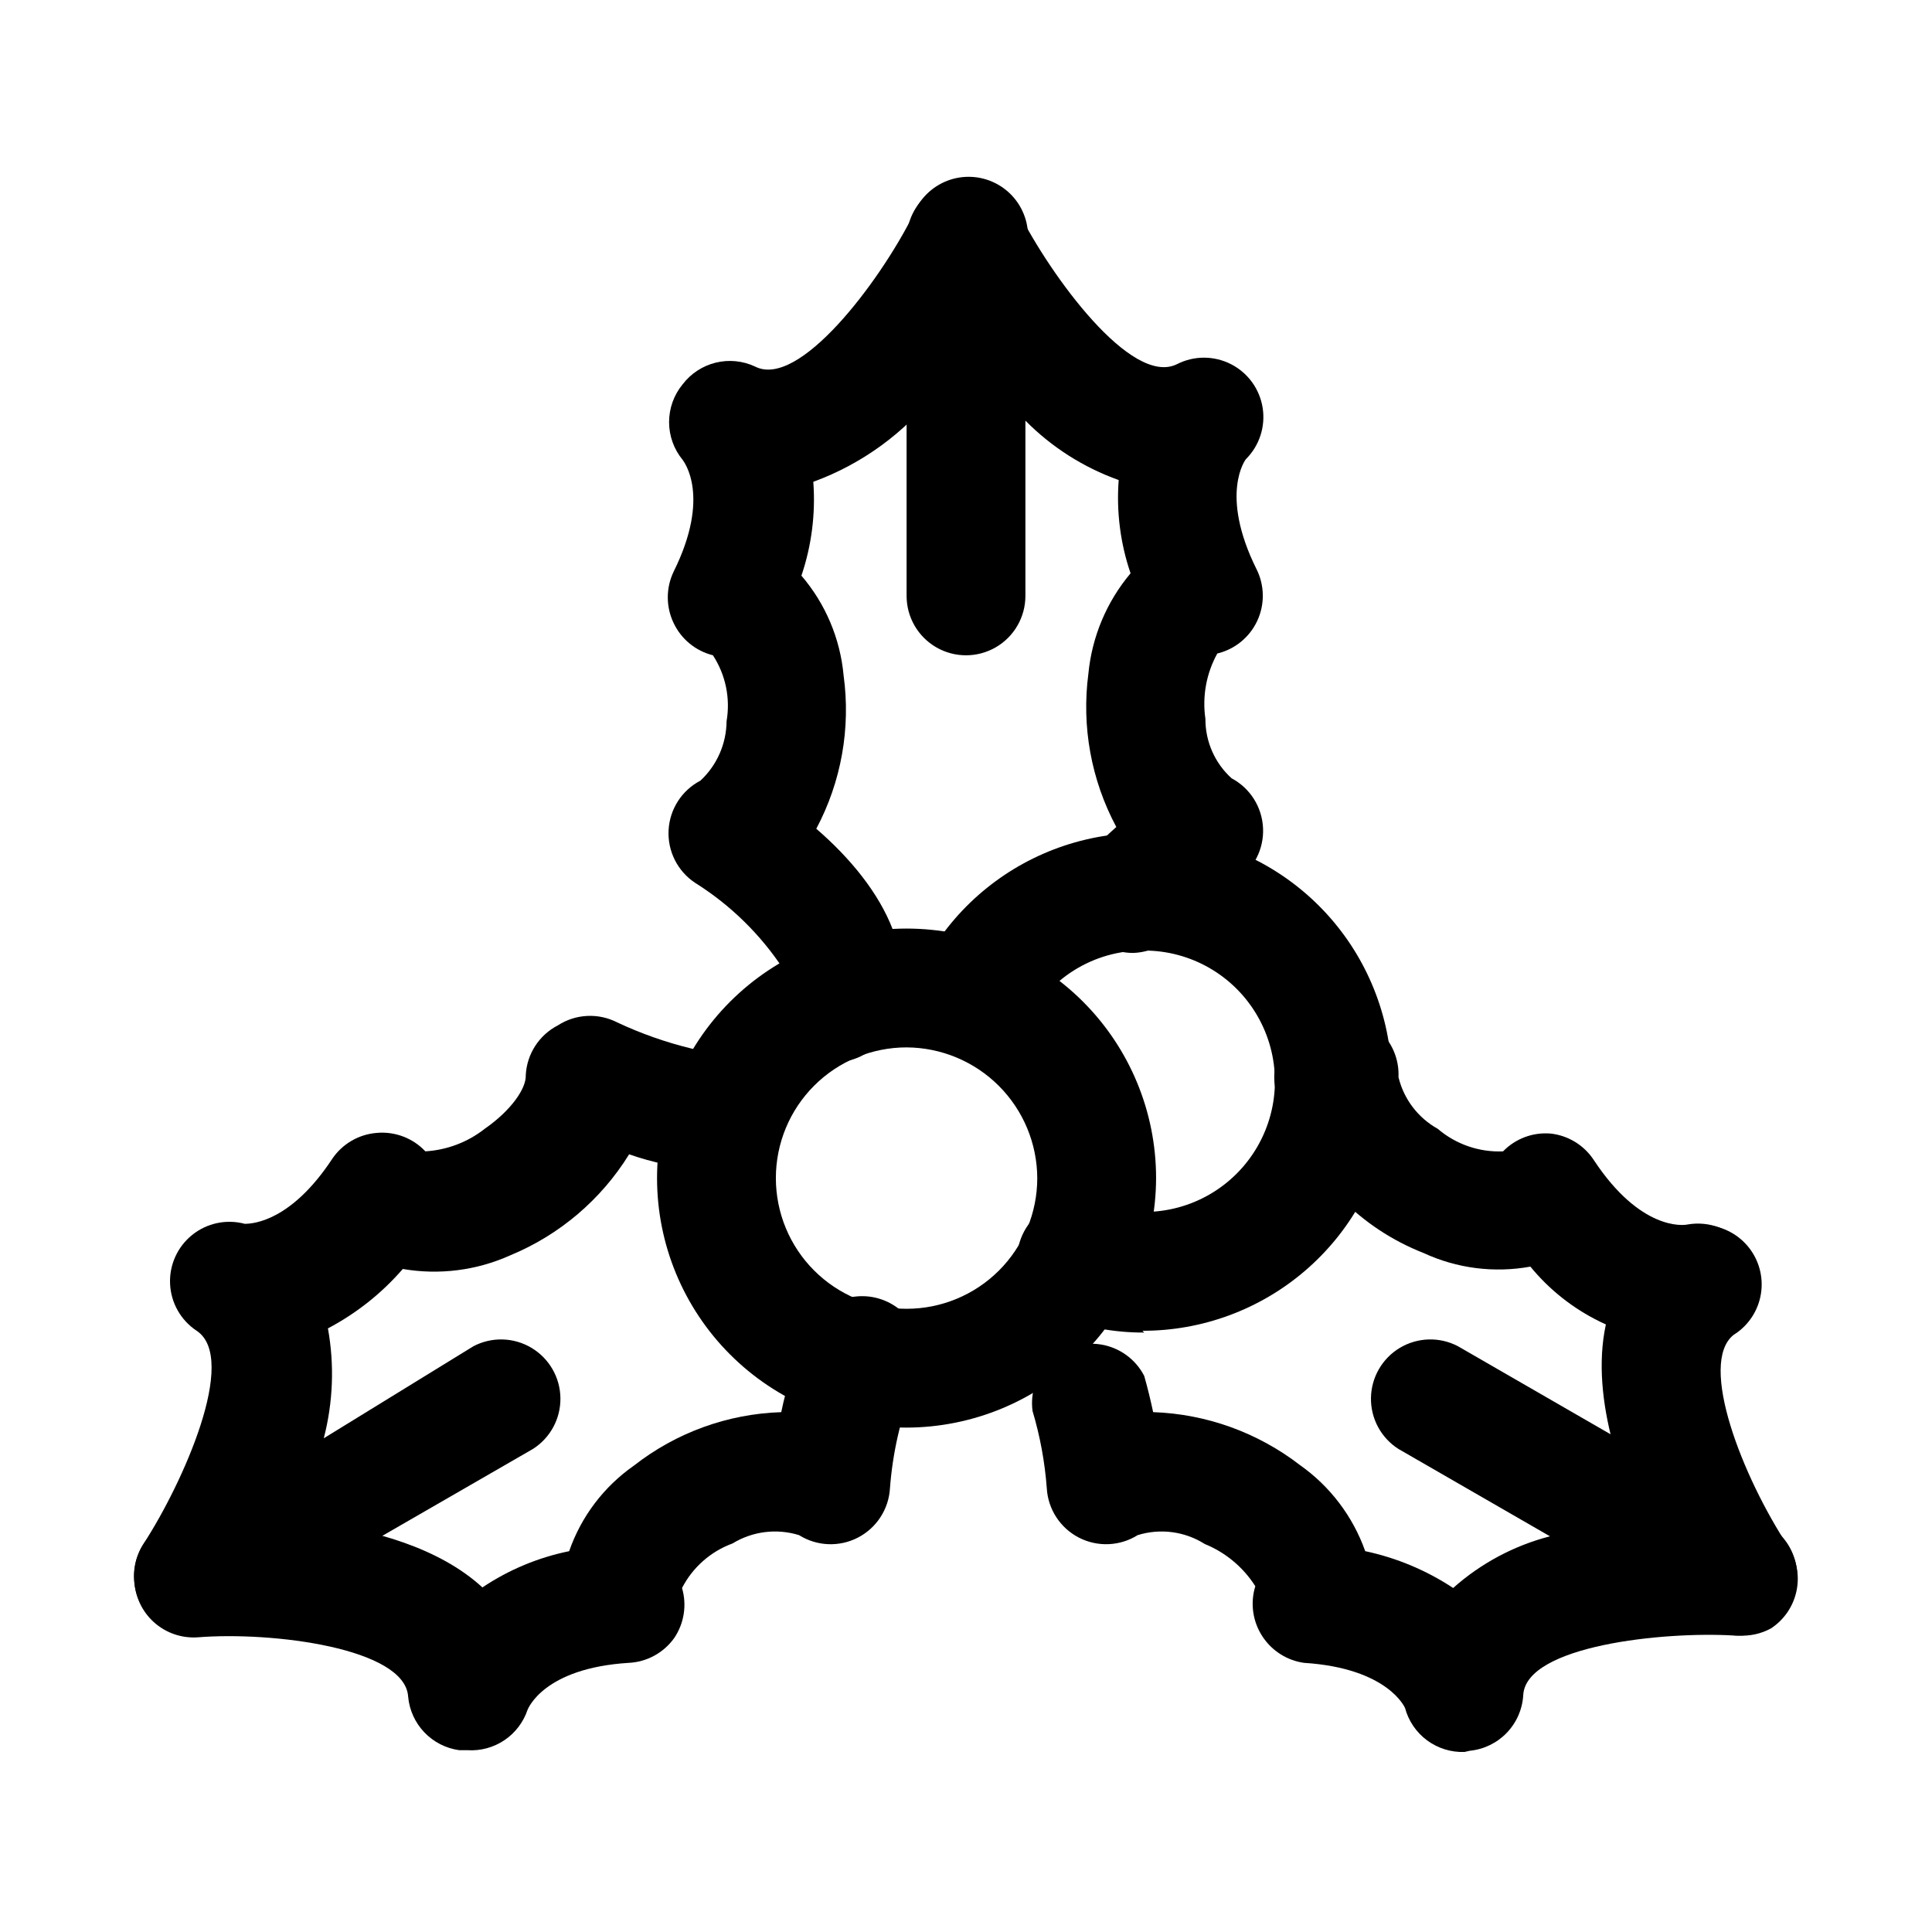 <?xml version="1.0" encoding="UTF-8"?>
<!-- Uploaded to: SVG Repo, www.svgrepo.com, Generator: SVG Repo Mixer Tools -->
<svg fill="#000000" width="800px" height="800px" version="1.1" viewBox="144 144 512 512" xmlns="http://www.w3.org/2000/svg">
 <g>
  <path d="m384.25 522.33c-17.535 0-34.355-6.965-46.758-19.367-12.398-12.398-19.367-29.219-19.367-46.758 0-17.535 6.969-34.355 19.367-46.754 12.402-12.402 29.223-19.371 46.758-19.371 17.539 0 34.355 6.969 46.758 19.371 12.402 12.398 19.367 29.219 19.367 46.754-0.043 17.527-7.019 34.32-19.414 46.715-12.391 12.391-29.188 19.371-46.711 19.41zm0-100.76c-9.188 0-17.996 3.652-24.492 10.145-6.496 6.496-10.145 15.309-10.145 24.492 0 9.188 3.648 17.996 10.145 24.492 6.496 6.496 15.305 10.145 24.492 10.145s17.996-3.648 24.492-10.145c6.496-6.496 10.145-15.305 10.145-24.492-0.039-9.172-3.703-17.957-10.191-24.445-6.484-6.484-15.27-10.148-24.445-10.191z"/>
  <path d="m447.23 497.14c-8.027 0.039-15.992-1.457-23.457-4.41-5.316-2.023-9.148-6.731-10.051-12.348-0.906-5.613 1.254-11.285 5.668-14.879 4.41-3.59 10.402-4.555 15.719-2.527 3.879 1.441 7.981 2.188 12.121 2.203 12.375 0 23.809-6.602 29.996-17.32 6.188-10.715 6.188-23.918 0-34.637-6.188-10.715-17.621-17.316-29.996-17.316-6.602-0.074-13.082 1.762-18.664 5.277-5.586 3.519-10.039 8.574-12.824 14.559-2.648 4.656-7.484 7.648-12.832 7.938-5.352 0.289-10.48-2.16-13.617-6.504-3.137-4.348-3.848-9.984-1.891-14.973 6.828-14.258 18.551-25.59 33.031-31.93 14.48-6.344 30.758-7.273 45.863-2.625 15.109 4.648 28.047 14.57 36.457 27.953 8.41 13.387 11.734 29.348 9.367 44.977-2.367 15.629-10.266 29.891-22.266 40.184-11.996 10.293-27.289 15.938-43.098 15.906z"/>
  <path d="m364.73 425.5c-3.832 0.004-7.531-1.387-10.414-3.914-2.879-2.531-4.734-6.023-5.223-9.824s0.426-7.648 2.57-10.824c-6.07-9.262-14.074-17.102-23.457-22.984-4.644-3.078-7.316-8.383-7.023-13.945 0.289-5.562 3.5-10.559 8.438-13.133 4.379-4.074 6.883-9.77 6.93-15.746 1.043-6.074-0.25-12.316-3.621-17.477-4.559-1.141-8.371-4.258-10.391-8.5-2.09-4.328-2.09-9.371 0-13.699 9.918-19.996 2.676-29.125 2.363-29.598h-0.004c-2.316-2.816-3.582-6.352-3.582-9.996 0-3.648 1.266-7.184 3.582-10 2.18-2.863 5.277-4.894 8.77-5.754 3.496-0.859 7.18-0.496 10.438 1.031 11.652 5.984 33.062-22.516 41.879-40.148 1.586-4.156 4.856-7.445 9-9.062 4.144-1.613 8.777-1.398 12.754 0.59 3.981 1.988 6.93 5.566 8.125 9.852 1.195 4.285 0.523 8.875-1.852 12.637-5.945 11.719-13.238 22.711-21.727 32.746-8.445 10.902-19.797 19.195-32.75 23.93 0.629 8.422-0.441 16.879-3.148 24.875 6.383 7.445 10.289 16.688 11.18 26.453 1.914 13.965-0.621 28.176-7.242 40.617 18.262 15.742 29.914 37 17.633 55.418-3.07 4.207-8.02 6.625-13.227 6.457z"/>
  <path d="m444.24 396.54c-4.102-0.012-8.035-1.625-10.965-4.496-2.93-2.871-4.625-6.769-4.723-10.871-0.098-4.098 1.406-8.074 4.195-11.082 2.242-2.43 4.606-4.742 7.086-6.93-6.656-12.43-9.246-26.637-7.402-40.617 0.941-9.801 4.84-19.078 11.18-26.609-2.711-7.941-3.781-16.352-3.148-24.719-9.316-3.328-17.766-8.707-24.719-15.742v46.445c0 5.625-3 10.82-7.871 13.633s-10.875 2.812-15.746 0-7.871-8.008-7.871-13.633v-94.465c0.027-4.734 2.188-9.207 5.875-12.176 3.691-2.965 8.52-4.117 13.152-3.129 4.629 0.984 8.57 4.004 10.73 8.219 8.344 16.531 29.758 46.129 41.879 40.148 4.496-2.301 9.82-2.305 14.32-0.012s7.629 6.606 8.406 11.594c0.781 4.988-0.879 10.051-4.465 13.609 0 0-7.086 9.133 2.832 29.125h0.004c2.148 4.293 2.223 9.332 0.199 13.688-2.023 4.352-5.926 7.547-10.59 8.668-2.918 5.273-4.023 11.359-3.152 17.32-0.031 5.992 2.488 11.719 6.93 15.742 4.93 2.617 8.102 7.652 8.344 13.227 0.246 5.543-2.445 10.809-7.086 13.855-5.668 4-10.941 8.531-15.742 13.539-2.891 3.473-7.133 5.539-11.652 5.668z"/>
  <path d="m267.91 607.82h-2.203c-3.527-0.484-6.785-2.148-9.246-4.723-2.457-2.57-3.973-5.902-4.297-9.449-0.789-12.91-36.055-17.32-55.734-15.742h0.004c-4.285 0.301-8.504-1.156-11.684-4.039-3.18-2.883-5.047-6.941-5.164-11.234-0.262-4.336 1.281-8.586 4.262-11.746 2.984-3.16 7.137-4.949 11.48-4.941 6.769 0 53.531-2.363 76.516 18.734h0.004c6.961-4.664 14.77-7.93 22.984-9.602 3.191-9.176 9.195-17.109 17.16-22.672 11.18-8.754 24.855-13.719 39.047-14.172 1.438-6.996 3.656-13.809 6.613-20.309 1.496-4.18 4.691-7.531 8.793-9.23 4.106-1.699 8.734-1.59 12.75 0.309 4.016 1.895 7.043 5.398 8.336 9.648 1.297 4.246 0.734 8.844-1.543 12.656-3.367 8.676-5.438 17.801-6.137 27.082-0.32 5.559-3.551 10.535-8.496 13.09-4.949 2.555-10.879 2.305-15.594-0.652-5.922-1.836-12.344-1.031-17.633 2.203-5.785 2.117-10.562 6.332-13.383 11.809 1.316 4.492 0.566 9.34-2.047 13.223-2.809 3.953-7.281 6.394-12.121 6.613-22.516 1.418-26.609 12.121-26.766 12.438-1.105 3.285-3.258 6.117-6.133 8.055-2.879 1.934-6.309 2.867-9.77 2.652z"/>
  <path d="m195.32 577.43c-3.816 0.02-7.508-1.348-10.391-3.852-2.883-2.5-4.758-5.961-5.281-9.742-0.52-3.781 0.348-7.621 2.449-10.809 10.234-15.742 25.191-48.965 14.012-56.363-4.188-2.773-6.801-7.375-7.035-12.395-0.238-5.016 1.938-9.844 5.848-12.992 3.91-3.152 9.09-4.25 13.941-2.953 2.519 0 12.438-0.945 23.145-17.16h-0.004c2.676-3.992 7.023-6.543 11.809-6.93 4.828-0.445 9.59 1.355 12.91 4.883 5.734-0.344 11.23-2.43 15.746-5.984 7.242-5.039 11.02-10.863 10.863-14.168 0.273-5.609 3.512-10.648 8.5-13.227 2.324-1.504 5.004-2.367 7.766-2.504 2.766-0.141 5.516 0.453 7.981 1.719 6.309 2.961 12.902 5.281 19.68 6.926 4.07 0.938 7.606 3.453 9.82 7 2.215 3.543 2.93 7.82 1.988 11.895-0.941 4.035-3.434 7.543-6.941 9.754-3.508 2.211-7.746 2.949-11.797 2.051-3.254-0.684-6.461-1.574-9.602-2.676-7.426 12.008-18.441 21.371-31.488 26.766-8.926 4.019-18.852 5.281-28.496 3.621-5.578 6.438-12.305 11.773-19.84 15.746 1.754 9.672 1.375 19.609-1.102 29.125l39.676-24.402c4.844-2.535 10.656-2.375 15.352 0.422 4.699 2.797 7.609 7.832 7.688 13.297 0.082 5.469-2.68 10.586-7.297 13.516l-81.867 47.23v0.004c-2.43 1.441-5.203 2.203-8.031 2.203z"/>
  <path d="m590.66 499.82c-15.973-0.441-30.965-7.797-41.094-20.152-9.594 1.746-19.492 0.48-28.34-3.621-16.566-6.508-29.605-19.719-35.895-36.371-0.828-1.148-1.562-2.359-2.203-3.621-1.754-3.816-1.91-8.176-0.43-12.109 1.477-3.934 4.465-7.109 8.301-8.828 3.273-1.895 7.121-2.551 10.84-1.84 3.715 0.711 7.055 2.734 9.398 5.703 2.348 2.969 3.547 6.684 3.375 10.465 1.398 5.816 5.168 10.781 10.395 13.695 4.809 4.113 10.996 6.25 17.316 5.984 3.281-3.379 7.902-5.113 12.598-4.723 4.699 0.516 8.918 3.117 11.492 7.082 12.281 18.578 23.617 17.32 24.875 17.004 5.625-0.957 11.332 1.16 14.973 5.555 3.641 4.394 4.66 10.395 2.676 15.746-1.984 5.348-6.672 9.23-12.297 10.188-1.992 0.125-3.996 0.07-5.981-0.156z"/>
  <path d="m604.67 577.43c-5.266-0.027-10.172-2.688-13.066-7.086-4.879-7.242-45.816-71.949-5.668-99.66h1.574c2.352-1.332 5.008-2.035 7.715-2.047 4.582 0.031 8.926 2.059 11.895 5.555 2.965 3.496 4.262 8.109 3.551 12.637-0.711 4.527-3.363 8.523-7.262 10.938-9.445 7.559 2.363 37.629 14.484 56.047 2.266 3.492 3.055 7.734 2.199 11.805-0.855 4.074-3.285 7.641-6.762 9.922-2.648 1.449-5.652 2.102-8.66 1.891z"/>
  <path d="m532.09 608.29c-3.555 0.121-7.043-0.965-9.902-3.078-2.859-2.117-4.918-5.137-5.84-8.574 0 0-4.41-10.547-26.766-11.965-4.418-0.617-8.363-3.078-10.863-6.769-2.711-3.965-3.465-8.949-2.047-13.539-3.191-5.027-7.867-8.934-13.383-11.18-5.297-3.356-11.801-4.219-17.789-2.359-4.719 2.957-10.648 3.207-15.594 0.652-4.949-2.555-8.18-7.531-8.496-13.09-0.516-6.941-1.785-13.805-3.777-20.469-0.656-4.941 1.066-9.898 4.644-13.371 3.574-3.469 8.586-5.043 13.504-4.238s9.164 3.891 11.449 8.32c0.945 3.305 1.73 6.613 2.363 9.605v-0.004c14.105 0.492 27.707 5.394 38.887 14.016 7.996 5.633 14.047 13.609 17.316 22.828 8.312 1.766 16.215 5.078 23.305 9.762 7.344-6.543 16.141-11.238 25.66-13.699l-40.148-23.145c-4.613-2.93-7.375-8.047-7.293-13.516 0.078-5.465 2.988-10.5 7.684-13.297 4.699-2.797 10.512-2.957 15.355-0.422l81.867 47.23c4.199 2.352 7.09 6.488 7.856 11.238 0.762 4.746-0.684 9.586-3.934 13.133s-7.941 5.414-12.738 5.07c-18.578-1.102-54.945 2.676-55.734 15.742v0.004c-0.207 3.75-1.746 7.305-4.348 10.02-2.598 2.715-6.082 4.406-9.82 4.777z"/>
 </g>
</svg>